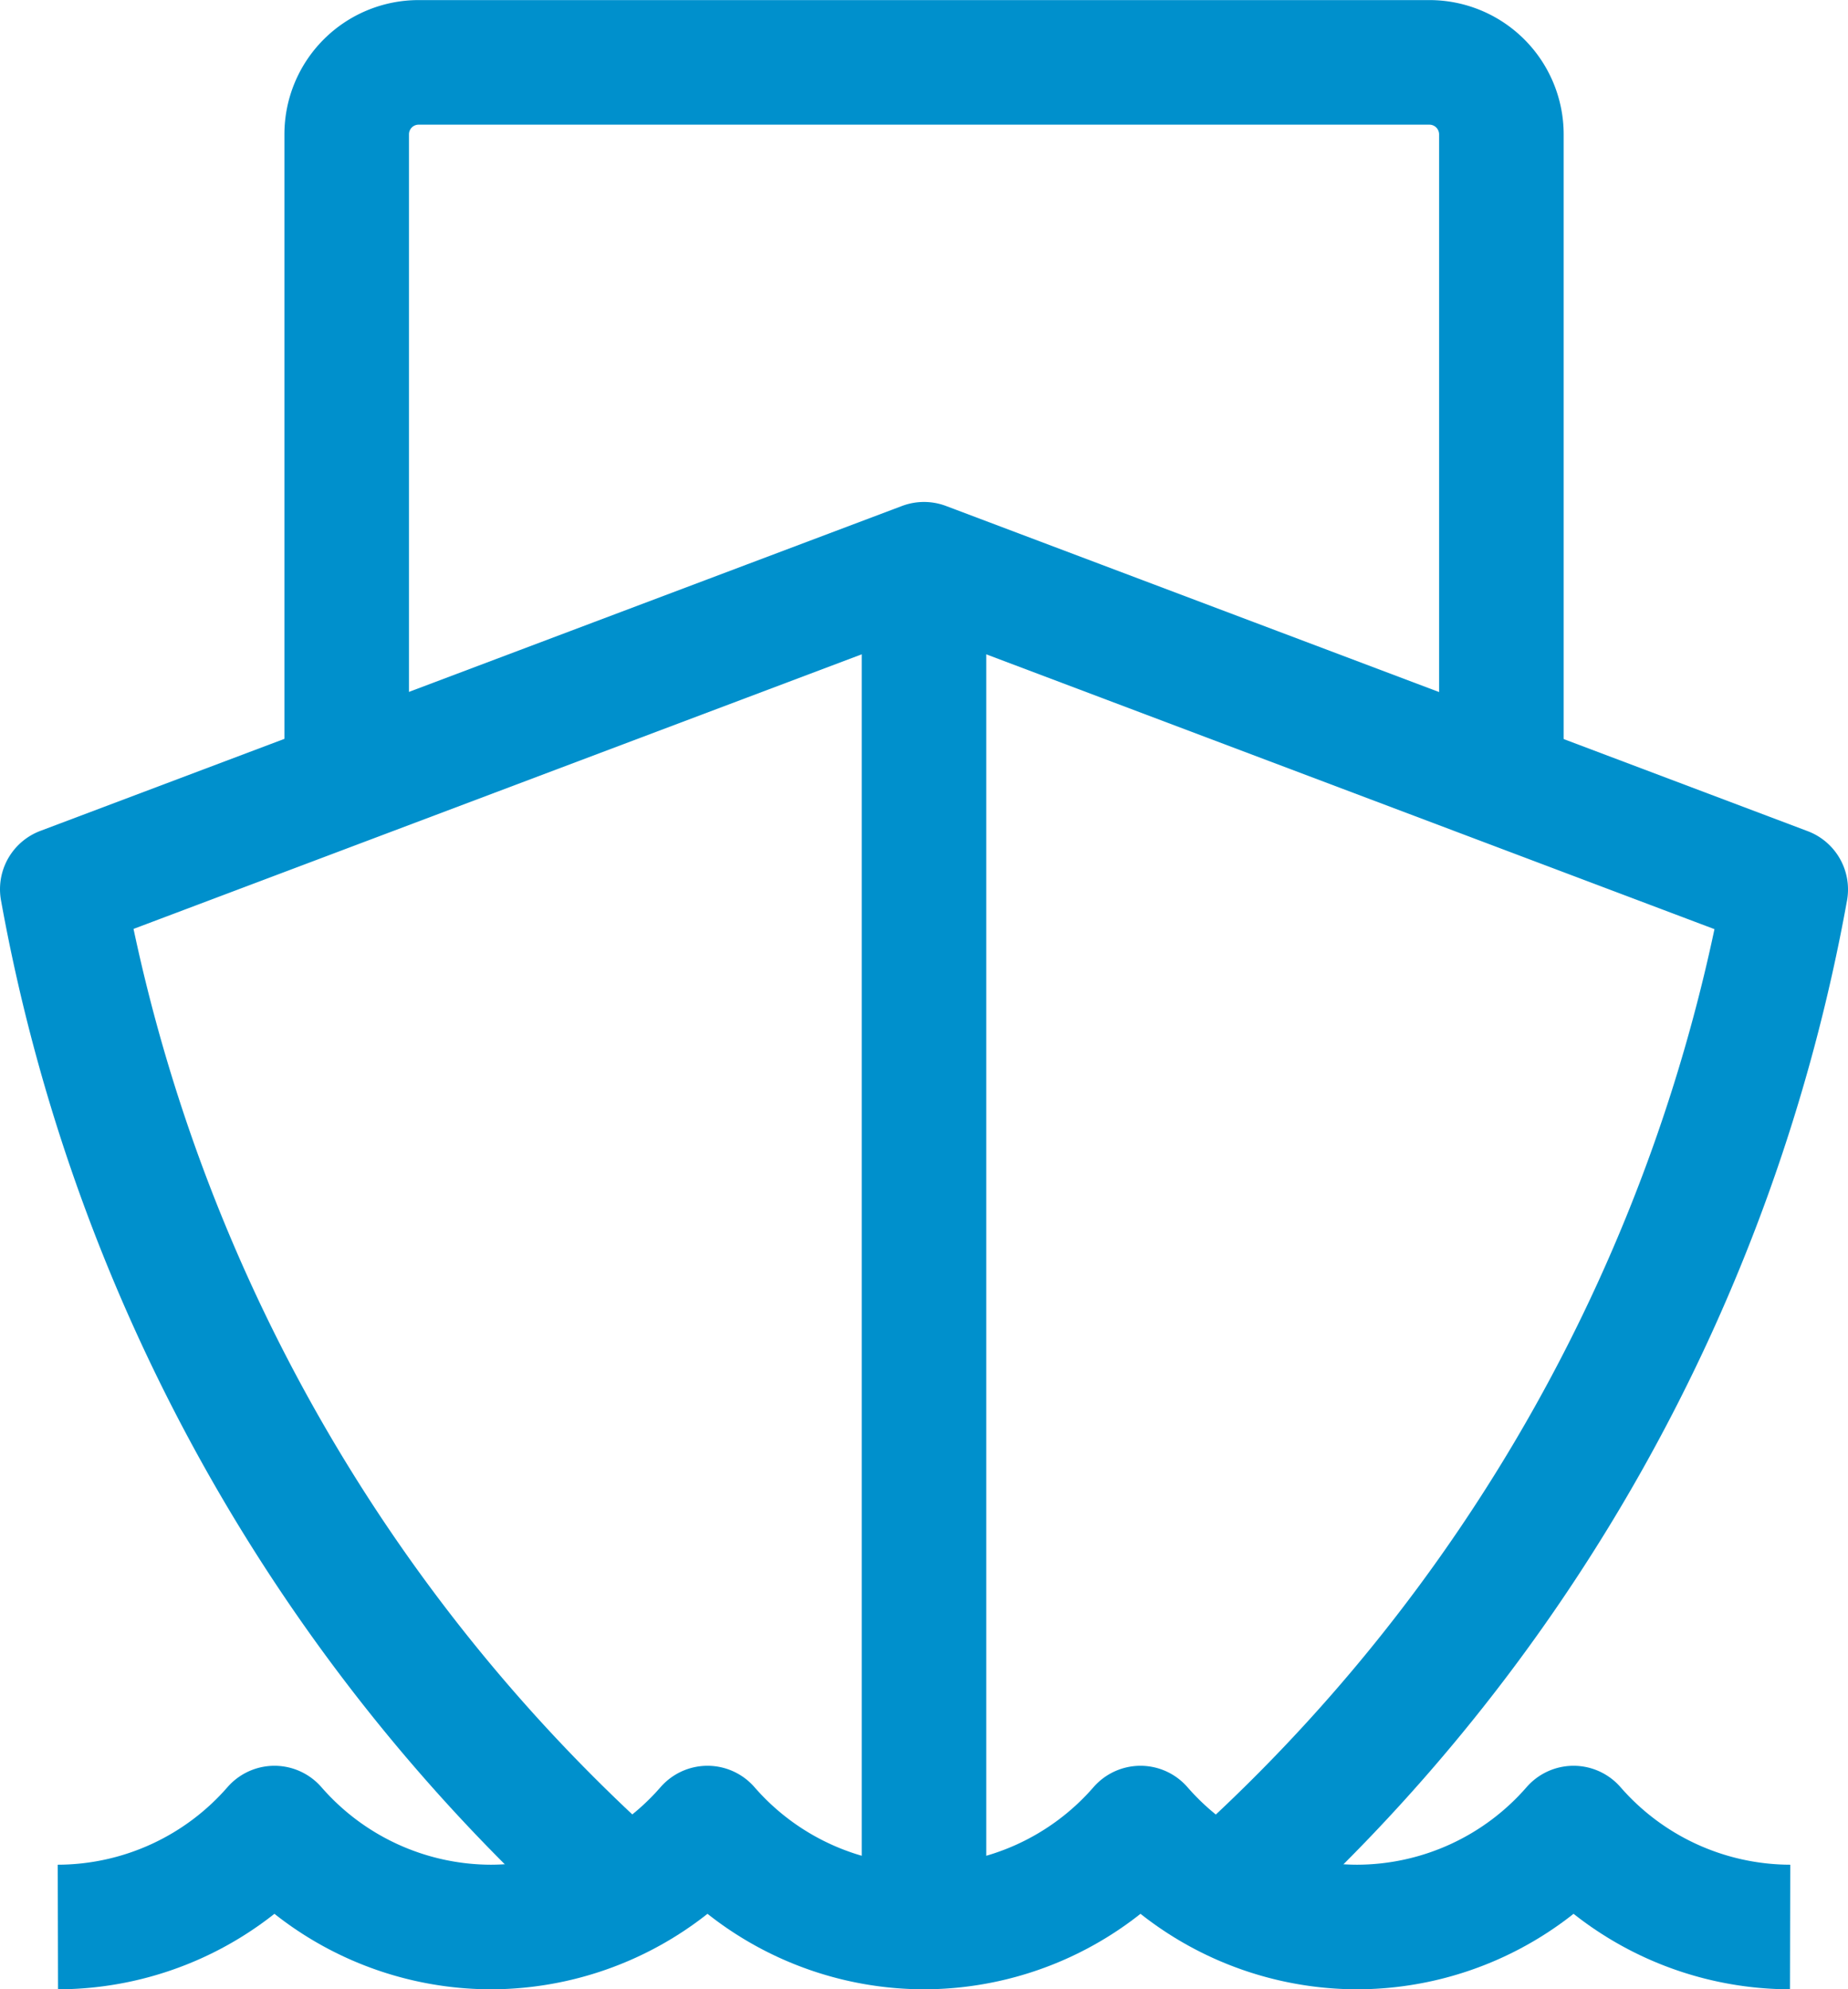 <?xml version="1.0" encoding="UTF-8"?> <svg xmlns="http://www.w3.org/2000/svg" width="22.254" height="23.949" viewBox="0 0 22.254 23.949"><g id="ports" transform="translate(98.897 -131.307)"><path id="Path_51" data-name="Path 51" d="M-84.175,154.094a21.189,21.189,0,0,0,6.782-12.079L-87.77,138.1l-10.377,3.912a21.189,21.189,0,0,0,6.782,12.079" fill="none" stroke="#0090cc" stroke-linejoin="round" stroke-width="1.5"></path><line id="Line_42" data-name="Line 42" y2="16.404" transform="translate(-87.77 138.103)" fill="none" stroke="#0090cc" stroke-linejoin="round" stroke-width="1.5"></line><path id="Path_52" data-name="Path 52" d="M-98.2,154.506a3.468,3.468,0,0,0,2.608-1.191,3.464,3.464,0,0,0,2.607,1.191,3.468,3.468,0,0,0,2.608-1.191,3.464,3.464,0,0,0,2.607,1.191,3.464,3.464,0,0,0,2.607-1.191,3.468,3.468,0,0,0,2.608,1.191,3.464,3.464,0,0,0,2.607-1.191,3.468,3.468,0,0,0,2.608,1.191" fill="none" stroke="#0090cc" stroke-linejoin="round" stroke-width="1.5"></path><path id="Path_53" data-name="Path 53" d="M-80.817,140.724v-7.8a.867.867,0,0,0-.867-.866H-93.856a.866.866,0,0,0-.866.866v7.8" fill="none" stroke="#0090cc" stroke-linejoin="round" stroke-width="1.5"></path></g></svg> 